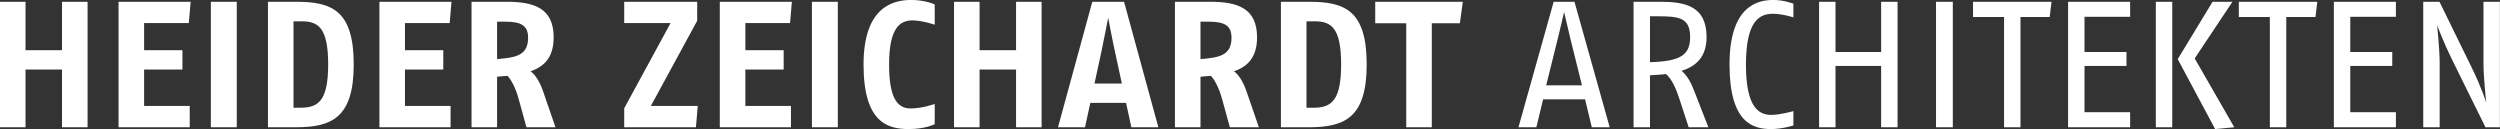 <svg xmlns="http://www.w3.org/2000/svg" xmlns:xlink="http://www.w3.org/1999/xlink" preserveAspectRatio="xMidYMid" width="350" height="18.062" viewBox="0 0 350 18.062">
  <rect x="0" y="0" width="350" height="18.062" fill="#333333" stroke="none"/>
  <defs>
    <style>
      .cls-1 {
        fill: #fff;
        fill-rule: evenodd;
      }
    </style>
  </defs>
  <path d="M347.967,17.818 L343.241,8.253 C342.091,5.919 341.196,3.535 341.196,3.535 C341.196,3.535 341.554,6.924 341.554,8.808 L341.554,17.818 L339.255,17.818 L339.255,0.248 L341.529,0.248 L346.026,9.434 C347.455,12.345 348.069,14.355 348.069,14.355 C348.069,14.355 347.686,10.815 347.686,8.882 L347.686,0.248 L349.985,0.248 L349.985,17.818 L347.967,17.818 ZM326.741,0.248 L335.427,0.248 L335.427,2.355 L329.040,2.355 L329.040,7.276 L334.916,7.276 L334.916,9.233 L329.040,9.233 L329.040,15.709 L335.427,15.709 L335.427,17.818 L326.741,17.818 L326.741,0.248 ZM320.078,2.382 L320.078,17.818 L317.779,17.818 L317.779,2.382 L313.436,2.382 L313.436,0.248 L324.421,0.248 L324.165,2.382 L320.078,2.382 ZM310.119,18.068 L304.882,8.280 L309.761,0.248 L312.545,0.248 L307.257,8.179 L312.801,17.818 L310.119,18.068 ZM301.816,0.248 L304.115,0.248 L304.115,17.818 L301.816,17.818 L301.816,0.248 ZM289.532,0.248 L298.218,0.248 L298.218,2.355 L291.831,2.355 L291.831,7.276 L297.707,7.276 L297.707,9.233 L291.831,9.233 L291.831,15.709 L298.218,15.709 L298.218,17.818 L289.532,17.818 L289.532,0.248 ZM282.867,2.382 L282.867,17.818 L280.569,17.818 L280.569,2.382 L276.225,2.382 L276.225,0.248 L287.211,0.248 L286.955,2.382 L282.867,2.382 ZM271.042,0.248 L273.393,0.248 L273.393,17.818 L271.042,17.818 L271.042,0.248 ZM263.358,9.233 L256.971,9.233 L256.971,17.818 L254.672,17.818 L254.672,0.248 L256.971,0.248 L256.971,7.276 L263.358,7.276 L263.358,0.248 L265.657,0.248 L265.657,17.818 L263.358,17.818 L263.358,9.233 ZM247.957,18.068 C245.453,18.068 242.133,17.241 242.133,9.033 C242.133,0.899 245.990,-0.005 248.263,-0.005 C249.796,-0.005 251.073,0.523 251.073,0.523 L251.073,2.431 C251.073,2.431 249.541,1.929 248.213,1.929 C246.424,1.929 244.432,2.783 244.432,9.033 C244.432,14.781 246.067,16.086 247.957,16.086 C249.260,16.086 251.073,15.558 251.073,15.558 L251.073,17.568 C251.073,17.568 249.490,18.068 247.957,18.068 ZM239.173,17.818 L236.414,17.818 L235.112,13.828 C234.652,12.422 234.089,11.115 233.246,10.362 C232.506,10.464 231.765,10.488 230.998,10.538 L230.998,17.818 L228.699,17.818 L228.699,0.248 L232.454,0.248 C235.954,0.248 238.918,0.874 238.918,5.191 C238.918,7.954 237.462,9.283 235.418,9.912 C236.185,10.563 236.695,11.442 237.206,12.773 L239.173,17.818 ZM236.618,5.191 C236.618,2.407 234.958,2.280 232.021,2.280 L230.998,2.280 L230.998,8.706 C235.162,8.580 236.618,7.778 236.618,5.191 ZM221.909,13.902 L216.034,13.902 L215.088,17.818 L212.585,17.818 L217.515,0.248 L220.427,0.248 L225.357,17.818 L222.854,17.818 L221.909,13.902 ZM219.890,5.568 C219.482,3.887 218.971,1.678 218.971,1.678 C218.971,1.678 218.486,3.862 218.051,5.568 L216.467,11.944 L221.475,11.944 L219.890,5.568 ZM200.451,3.258 L200.451,17.818 L196.875,17.818 L196.875,3.258 L192.532,3.258 L192.532,0.248 L204.794,0.248 L204.385,3.258 L200.451,3.258 ZM183.212,17.818 L179.328,17.818 L179.328,0.248 L183.212,0.248 C188.219,0.248 191.336,1.377 191.336,9.033 C191.336,16.514 188.219,17.818 183.212,17.818 ZM184.056,2.983 L182.906,2.983 L182.906,15.083 L183.850,15.083 C186.278,15.083 187.759,14.254 187.759,9.033 C187.759,3.862 186.354,2.983 184.056,2.983 ZM176.242,17.818 L172.180,17.818 L171.082,13.828 C170.647,12.221 169.983,11.090 169.523,10.615 L168.068,10.739 L168.068,17.818 L164.490,17.818 L164.490,0.248 L169.395,0.248 C173.228,0.248 175.987,1.124 175.987,5.216 C175.987,8.003 174.709,9.308 172.742,9.986 C173.432,10.414 174.071,11.543 174.505,12.773 L176.242,17.818 ZM169.218,3.033 L168.068,3.033 L168.068,8.280 C170.495,8.053 172.411,7.877 172.411,5.292 C172.411,3.610 171.491,3.033 169.218,3.033 ZM157.649,14.405 L152.642,14.405 L151.902,17.818 L148.120,17.818 L152.923,0.248 L157.368,0.248 L162.171,17.818 L158.390,17.818 L157.649,14.405 ZM156.116,7.325 C155.656,5.243 155.145,2.480 155.145,2.480 C155.145,2.480 154.635,5.166 154.175,7.325 L153.229,11.694 L157.061,11.694 L156.116,7.325 ZM142.249,9.736 L137.140,9.736 L137.140,17.818 L133.564,17.818 L133.564,0.248 L137.140,0.248 L137.140,7.025 L142.249,7.025 L142.249,0.248 L145.825,0.248 L145.825,17.818 L142.249,17.818 L142.249,9.736 ZM127.232,18.068 C124.243,18.068 120.896,17.140 120.896,9.033 C120.896,0.899 125.111,-0.005 127.563,-0.005 C129.582,-0.005 130.860,0.624 130.860,0.624 L130.860,3.461 C130.860,3.461 129.123,2.857 127.742,2.857 C126.005,2.857 124.472,3.887 124.472,9.033 C124.472,13.627 125.572,15.182 127.488,15.182 C129.123,15.182 130.860,14.555 130.860,14.555 L130.860,17.393 C130.860,17.393 129.506,18.068 127.232,18.068 ZM113.670,0.248 L117.296,0.248 L117.296,17.818 L113.670,17.818 L113.670,0.248 ZM104.349,3.233 L104.349,7.025 L109.713,7.025 L109.713,9.736 L104.349,9.736 L104.349,14.831 L110.735,14.831 L110.735,17.818 L100.771,17.818 L100.771,0.248 L110.863,0.248 L110.607,3.233 L104.349,3.233 ZM97.429,17.818 L87.390,17.818 L87.390,15.157 L93.879,3.233 L87.390,3.233 L87.390,0.248 L97.608,0.248 L97.608,2.906 L91.120,14.831 L97.685,14.831 L97.429,17.818 ZM77.767,17.818 L73.705,17.818 L72.606,13.828 C72.172,12.221 71.508,11.090 71.048,10.615 L69.592,10.739 L69.592,17.818 L66.016,17.818 L66.016,0.248 L70.921,0.248 C74.753,0.248 77.511,1.124 77.511,5.216 C77.511,8.003 76.234,9.308 74.266,9.986 C74.957,10.414 75.595,11.543 76.030,12.773 L77.767,17.818 ZM70.742,3.033 L69.592,3.033 L69.592,8.280 C72.019,8.053 73.935,7.877 73.935,5.292 C73.935,3.610 73.016,3.033 70.742,3.033 ZM56.695,3.233 L56.695,7.025 L62.060,7.025 L62.060,9.736 L56.695,9.736 L56.695,14.831 L63.081,14.831 L63.081,17.818 L53.118,17.818 L53.118,0.248 L63.209,0.248 L62.954,3.233 L56.695,3.233 ZM41.397,17.818 L37.514,17.818 L37.514,0.248 L41.397,0.248 C46.404,0.248 49.521,1.377 49.521,9.033 C49.521,16.514 46.404,17.818 41.397,17.818 ZM42.241,2.983 L41.091,2.983 L41.091,15.083 L42.035,15.083 C44.463,15.083 45.944,14.254 45.944,9.033 C45.944,3.862 44.540,2.983 42.241,2.983 ZM29.520,0.248 L33.148,0.248 L33.148,17.818 L29.520,17.818 L29.520,0.248 ZM20.175,3.233 L20.175,7.025 L25.540,7.025 L25.540,9.736 L20.175,9.736 L20.175,14.831 L26.561,14.831 L26.561,17.818 L16.599,17.818 L16.599,0.248 L26.690,0.248 L26.434,3.233 L20.175,3.233 ZM8.683,9.736 L3.574,9.736 L3.574,17.818 L-0.003,17.818 L-0.003,0.248 L3.574,0.248 L3.574,7.025 L8.683,7.025 L8.683,0.248 L12.261,0.248 L12.261,17.818 L8.683,17.818 L8.683,9.736 Z" class="cls-1"/>
</svg>
